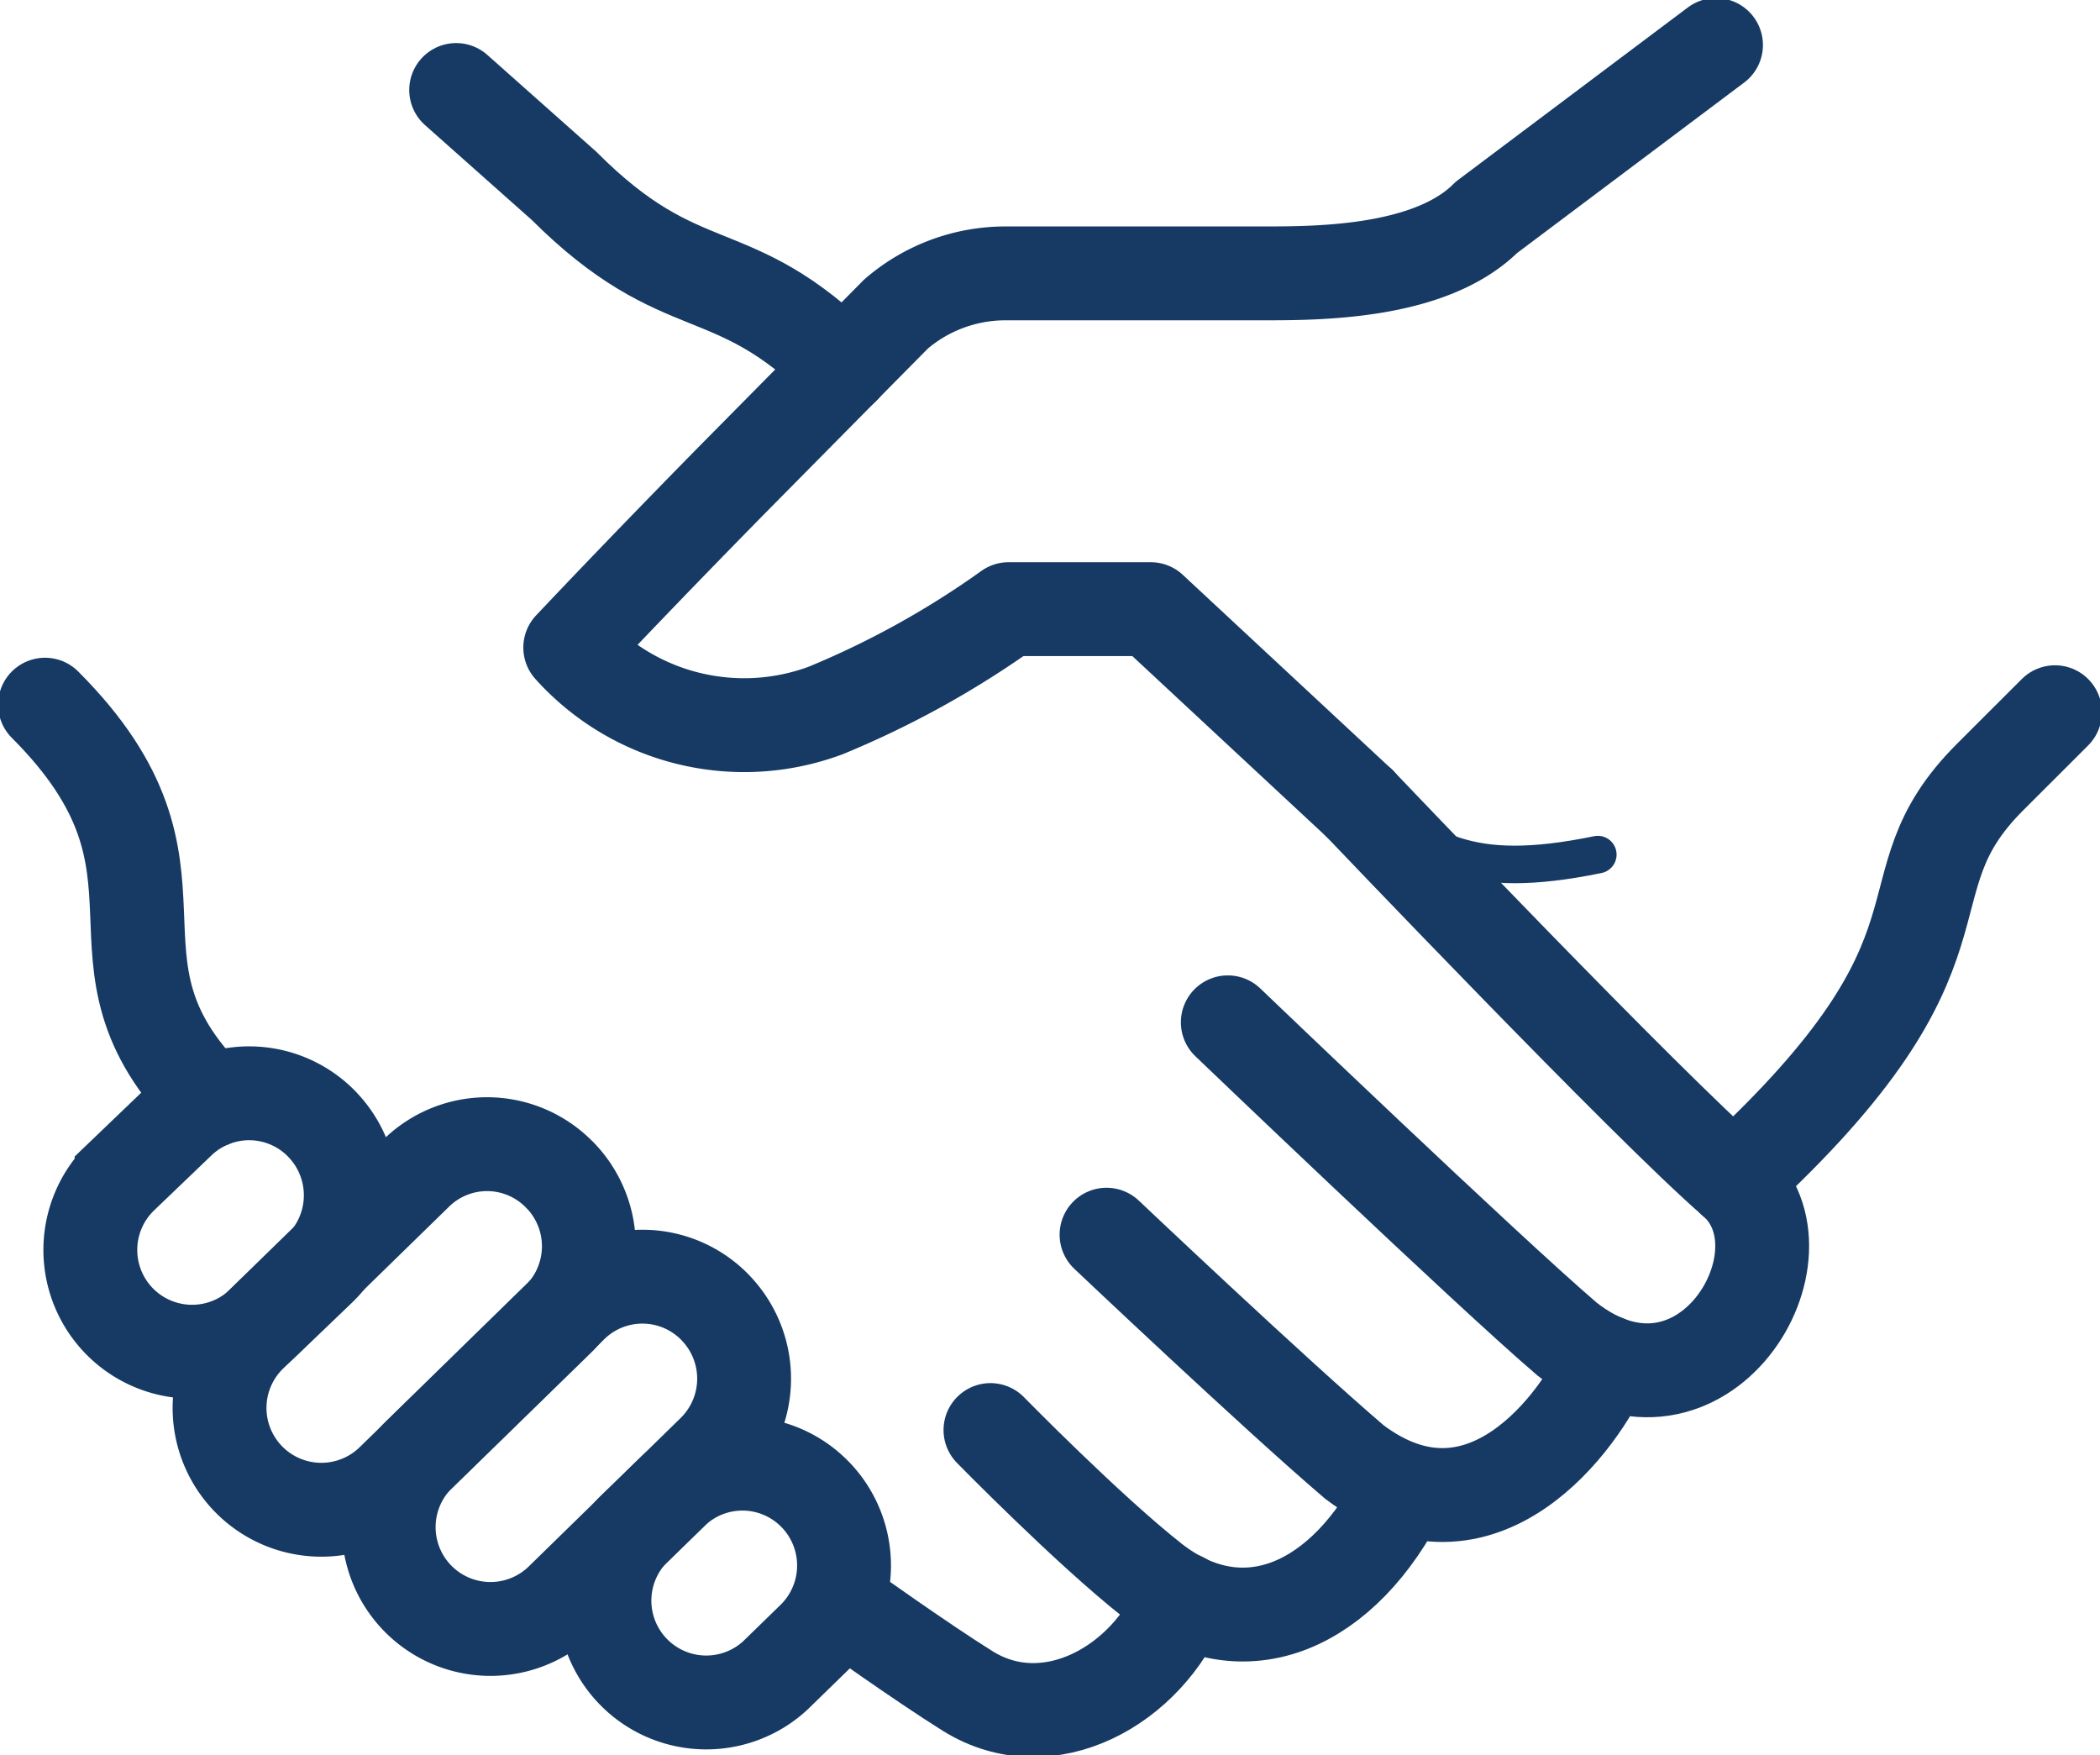 <svg xmlns="http://www.w3.org/2000/svg" xmlns:xlink="http://www.w3.org/1999/xlink" id="Group_183" data-name="Group 183" width="55.938" height="46.743" viewBox="0 0 55.938 46.743"><defs><clipPath id="clip-path"><rect id="Rectangle_133" data-name="Rectangle 133" width="55.938" height="46.743" fill="none" stroke="#163a64" stroke-width="2.5"></rect></clipPath></defs><g id="Group_182" data-name="Group 182" clip-path="url(#clip-path)"><path id="Path_76" data-name="Path 76" d="M33.7,21.2l-5.562-5.175H24.35a24.225,24.225,0,0,1-4.876,2.7,6.226,6.226,0,0,1-6.8-1.677c2.206-2.335,4.408-4.565,4.408-4.565l4.269-4.318a4.466,4.466,0,0,1,2.918-1.083h6.847c1.472,0,4.472,0,5.961-1.491L43.193,1" transform="translate(2.516 0.199)" fill="none" stroke="#163a64" stroke-linecap="round" stroke-linejoin="round" stroke-width="2.5"></path><path id="Path_77" data-name="Path 77" d="M38.53,28.3c6.829-6.272,3.848-7.763,6.829-10.744l1.731-1.729" transform="translate(7.649 3.142)" fill="none" stroke="#163a64" stroke-linecap="round" stroke-width="2.5"></path><path id="Path_78" data-name="Path 78" d="M30.8,17.856s7.731,8.114,9.965,10.039-.84,7.049-4.438,4.226c-2.147-1.835-9.039-8.438-9.039-8.438" transform="translate(5.417 3.545)" fill="none" stroke="#163a64" stroke-linecap="round" stroke-width="2.5"></path><path id="Path_79" data-name="Path 79" d="M37.886,30.823c-.658,1.56-3.31,5.223-6.693,2.667-2.145-1.833-6.6-6.053-6.6-6.053" transform="translate(4.882 5.447)" fill="none" stroke="#163a64" stroke-linecap="round" stroke-width="2.5"></path><path id="Path_80" data-name="Path 80" d="M32.99,33.351c-1.535,3.1-4.227,4.349-6.669,2.427-1.709-1.346-4.308-4-4.308-4" transform="translate(4.37 6.309)" fill="none" stroke="#163a64" stroke-linecap="round" stroke-width="2.5"></path><path id="Path_81" data-name="Path 81" d="M27.771,35.538c-.924,2.3-3.57,3.781-5.713,2.446-1.238-.771-3.316-2.258-3.316-2.258" transform="translate(3.721 7.055)" fill="none" stroke="#163a64" stroke-linecap="round" stroke-width="2.5"></path><path id="Path_82" data-name="Path 82" d="M20.45,9.391c-2.981-2.98-4.268-1.667-7.443-4.842L10.138,2" transform="translate(2.013 0.397)" fill="none" stroke="#163a64" stroke-linecap="round" stroke-width="2.5"></path><path id="Path_83" data-name="Path 83" d="M5.4,26.216c-3.8-3.8.07-6.086-4.4-10.557" transform="translate(0.199 3.109)" fill="none" stroke="#163a64" stroke-linecap="round" stroke-width="2.5"></path><path id="Path_84" data-name="Path 84" d="M8.19,25.133l-.014-.016a2.7,2.7,0,0,0-3.815-.064l-1.523,1.46A2.711,2.711,0,1,0,6.618,30.4l1.508-1.445A2.718,2.718,0,0,0,8.19,25.133Z" transform="translate(0.4 4.823)" fill="none" stroke="#163a64" stroke-linecap="round" stroke-width="2.5"></path><path id="Path_85" data-name="Path 85" d="M13.96,26.264l-.016-.014a2.693,2.693,0,0,0-3.814-.065L5.7,30.507a2.711,2.711,0,1,0,3.781,3.887L13.9,30.086A2.716,2.716,0,0,0,13.96,26.264Z" transform="translate(0.969 5.048)" fill="none" stroke="#163a64" stroke-linecap="round" stroke-width="2.5"></path><path id="Path_86" data-name="Path 86" d="M17.366,29.224l-.014-.016a2.7,2.7,0,0,0-3.815-.095l-4.062,3.97A2.711,2.711,0,0,0,13.225,37l4.046-3.954A2.716,2.716,0,0,0,17.366,29.224Z" transform="translate(1.715 5.632)" fill="none" stroke="#163a64" stroke-linecap="round" stroke-width="2.5"></path><path id="Path_87" data-name="Path 87" d="M19.065,33.352l-.016-.016a2.7,2.7,0,0,0-3.815-.043l-1.043,1.012a2.712,2.712,0,0,0,3.8,3.866l1.027-1A2.715,2.715,0,0,0,19.065,33.352Z" transform="translate(2.656 6.457)" fill="none" stroke="#163a64" stroke-linecap="round" stroke-width="2.5"></path><path id="Path_88" data-name="Path 88" d="M36.562,19.216c-3.545.73-4.449-.174-6.345-1.36" transform="translate(5.999 3.545)" fill="none" stroke="#163a64" stroke-linecap="round" stroke-linejoin="round" stroke-width="1"></path></g></svg>